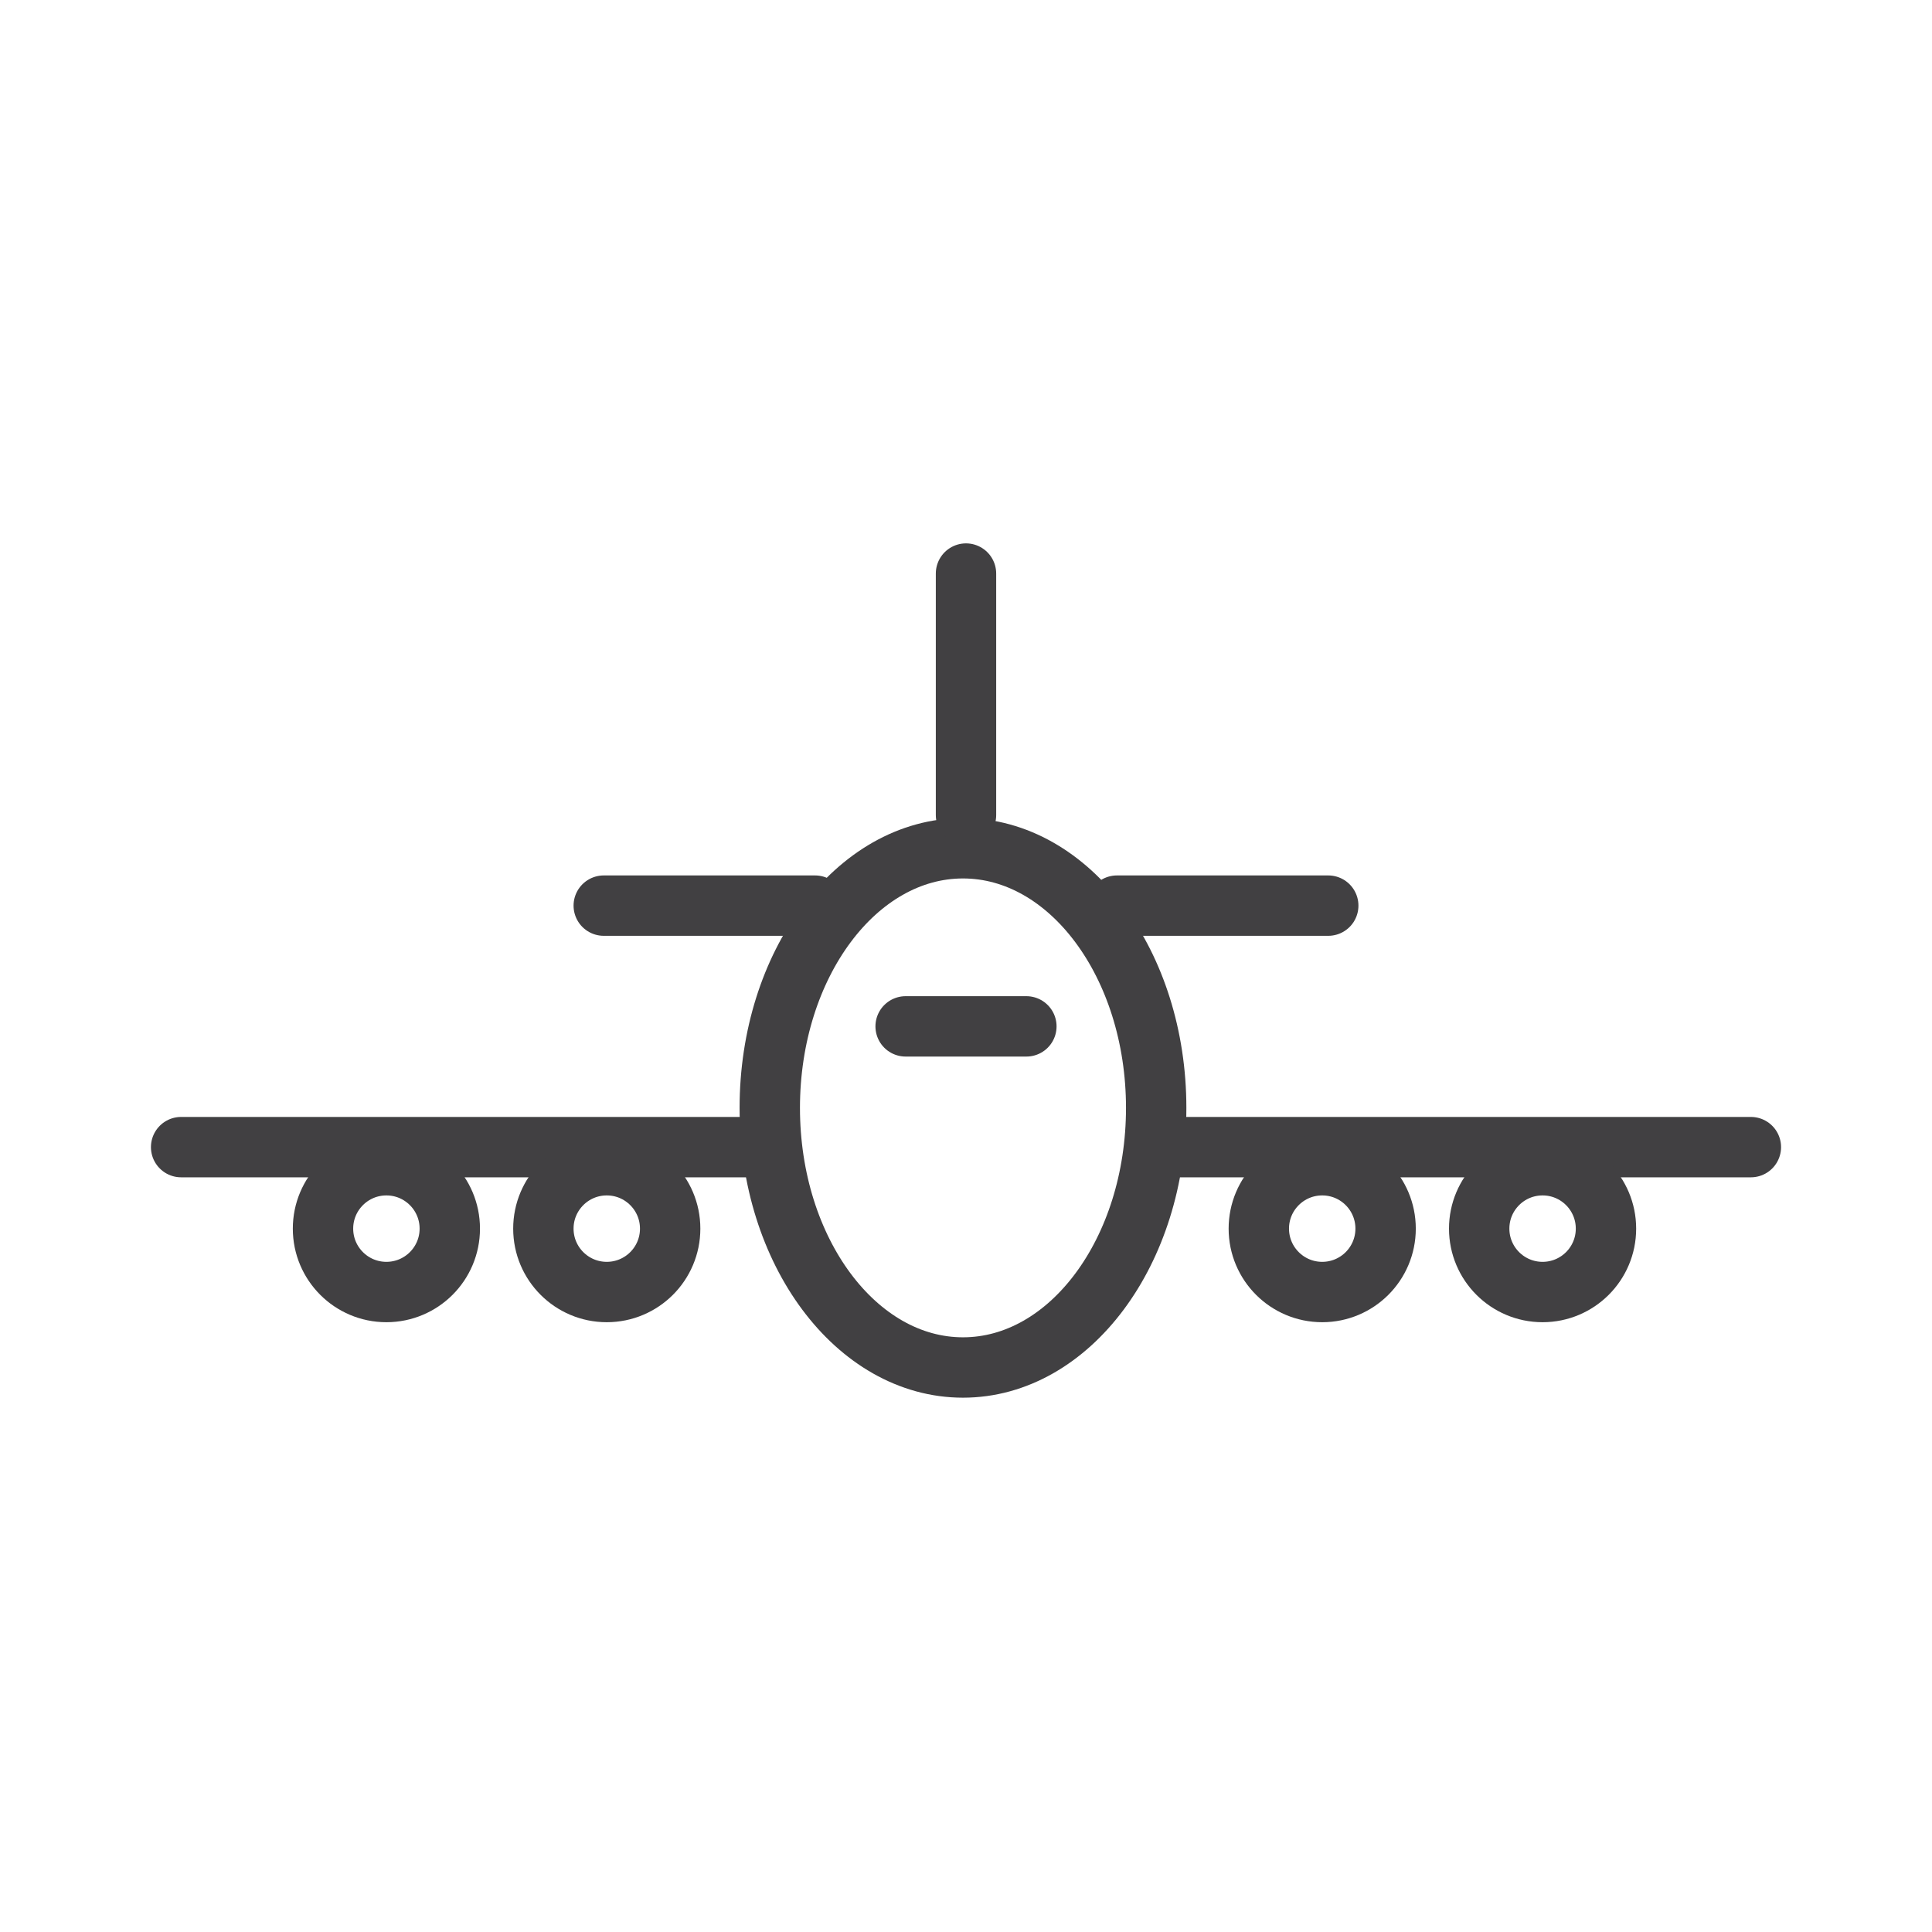 <svg width="64" height="64" viewBox="0 0 64 64" fill="none" xmlns="http://www.w3.org/2000/svg">
<path d="M31.9 45.3C35.435 45.3 38.3 41.45 38.3 36.7C38.3 31.95 35.435 28.1 31.9 28.1C28.365 28.1 25.5 31.95 25.5 36.7C25.5 41.45 28.365 45.3 31.9 45.3Z" stroke="#414042" stroke-width="2" stroke-miterlimit="10" stroke-linecap="round" stroke-linejoin="round"/>
<path d="M39 38H58" stroke="#414042" stroke-width="2" stroke-miterlimit="10" stroke-linecap="round" stroke-linejoin="round"/>
<path d="M51.1 42.8C52.26 42.8 53.2 41.86 53.2 40.7C53.2 39.54 52.26 38.6 51.1 38.6C49.94 38.6 49 39.54 49 40.7C49 41.86 49.94 42.8 51.1 42.8Z" stroke="#414042" stroke-width="2" stroke-miterlimit="10" stroke-linecap="round" stroke-linejoin="round"/>
<path d="M43.8 42.8C44.96 42.8 45.9 41.86 45.9 40.7C45.9 39.54 44.96 38.6 43.8 38.6C42.64 38.6 41.7 39.54 41.7 40.7C41.7 41.86 42.64 42.8 43.8 42.8Z" stroke="#414042" stroke-width="2" stroke-miterlimit="10" stroke-linecap="round" stroke-linejoin="round"/>
<path d="M25 38H6" stroke="#414042" stroke-width="2" stroke-miterlimit="10" stroke-linecap="round" stroke-linejoin="round"/>
<path d="M12.8 42.8C13.96 42.8 14.9 41.86 14.9 40.7C14.9 39.54 13.96 38.6 12.8 38.6C11.64 38.6 10.7 39.54 10.7 40.7C10.7 41.86 11.64 42.8 12.8 42.8Z" stroke="#414042" stroke-width="2" stroke-miterlimit="10" stroke-linecap="round" stroke-linejoin="round"/>
<path d="M20.1 42.8C21.26 42.8 22.2 41.86 22.2 40.7C22.2 39.54 21.26 38.6 20.1 38.6C18.94 38.6 18 39.54 18 40.7C18 41.86 18.94 42.8 20.1 42.8Z" stroke="#414042" stroke-width="2" stroke-miterlimit="10" stroke-linecap="round" stroke-linejoin="round"/>
<path d="M30 34H34" stroke="#414042" stroke-width="2" stroke-miterlimit="10" stroke-linecap="round" stroke-linejoin="round"/>
<path d="M20 30H27" stroke="#414042" stroke-width="2" stroke-miterlimit="10" stroke-linecap="round" stroke-linejoin="round"/>
<path d="M44 30H37" stroke="#414042" stroke-width="2" stroke-miterlimit="10" stroke-linecap="round" stroke-linejoin="round"/>
<path d="M32 27V19" stroke="#414042" stroke-width="2" stroke-miterlimit="10" stroke-linecap="round" stroke-linejoin="round"/>
</svg>
